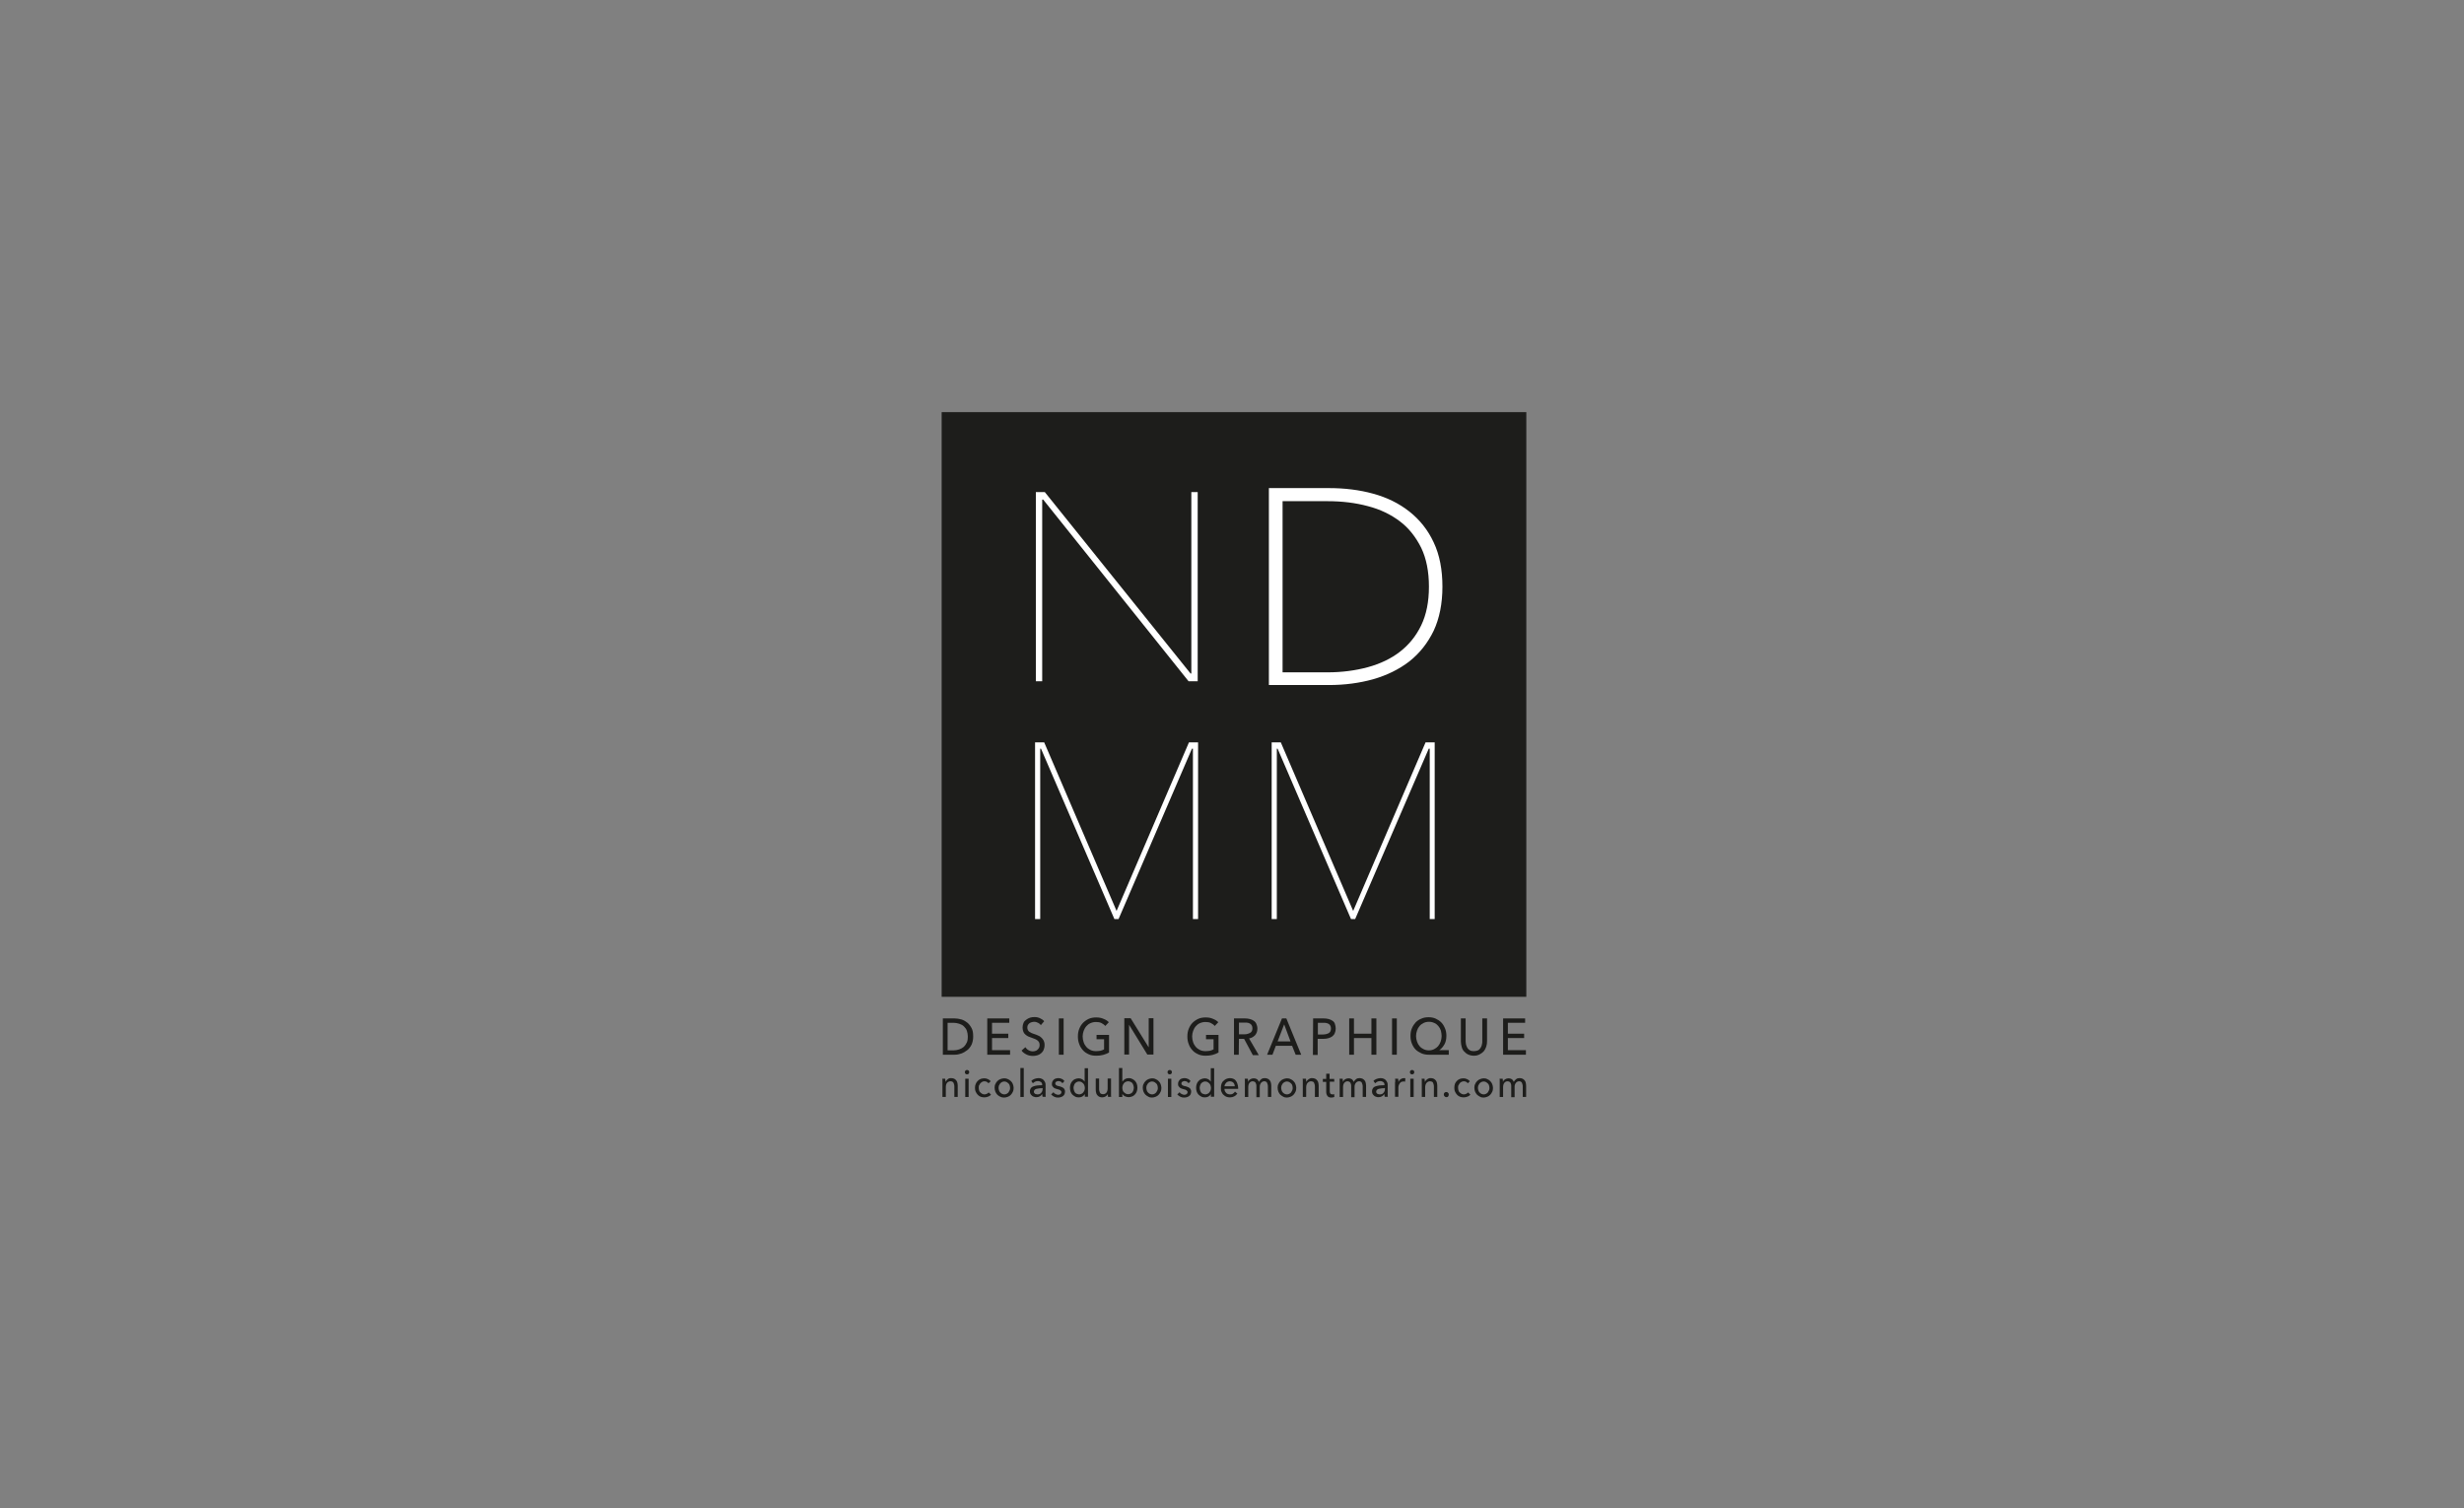 <?xml version="1.0" encoding="utf-8"?>
<!-- Generator: Adobe Illustrator 27.1.1, SVG Export Plug-In . SVG Version: 6.00 Build 0)  -->
<svg version="1.1" id="Calque_2_00000021837948158398700770000007908512840637327248_"
	 xmlns="http://www.w3.org/2000/svg" xmlns:xlink="http://www.w3.org/1999/xlink" x="0px" y="0px" viewBox="0 0 1242.4 760.5"
	 style="enable-background:new 0 0 1242.4 760.5;" xml:space="preserve">
<rect x="0" y="0" width="1242.4" height="760.5" fill="#808080" stroke="none"/>
<style type="text/css">
	.st0{fill:#1D1D1B;}
	.st1{fill:#FFFFFF;}
</style>
<g id="Calque_1-2">
	<g>
		<path class="st0" d="M475.4,513.5h6c1.1,0,2.2,0.2,3.3,0.5c1.1,0.3,2.1,0.9,3,1.6s1.6,1.7,2.2,2.8s0.8,2.5,0.8,4.2
			s-0.3,2.9-0.8,4.1c-0.6,1.2-1.3,2.1-2.2,2.8s-1.9,1.3-3,1.7s-2.2,0.6-3.3,0.6h-6V513.5L475.4,513.5z M477.8,529.6h3
			c1,0,2-0.2,2.9-0.5s1.7-0.8,2.3-1.3c0.6-0.6,1.1-1.3,1.5-2.2s0.5-1.8,0.5-2.9s-0.2-2.1-0.5-3s-0.9-1.6-1.5-2.2
			c-0.6-0.6-1.4-1-2.3-1.3c-0.9-0.3-1.9-0.5-2.9-0.5h-3V529.6L477.8,529.6z"/>
		<path class="st0" d="M500.2,529.5h9.1v2.3h-11.5v-18.3h11.1v2.2h-8.7v5.5h8.2v2.2h-8.2V529.5L500.2,529.5z"/>
		<path class="st0" d="M524.8,516.9c-0.3-0.5-0.8-0.9-1.4-1.2s-1.2-0.5-2-0.5c-0.4,0-0.8,0.1-1.2,0.2s-0.8,0.3-1.1,0.5
			s-0.6,0.6-0.8,0.9s-0.3,0.8-0.3,1.3s0.1,0.9,0.3,1.3s0.4,0.6,0.8,0.9c0.3,0.2,0.7,0.4,1.1,0.6c0.4,0.2,0.9,0.3,1.4,0.5
			c0.6,0.2,1.2,0.4,1.8,0.7c0.6,0.2,1.2,0.6,1.6,1s0.9,0.9,1.2,1.5s0.5,1.3,0.5,2.3s-0.2,1.8-0.5,2.5c-0.3,0.7-0.8,1.3-1.3,1.7
			c-0.6,0.5-1.2,0.8-1.9,1c-0.7,0.2-1.5,0.3-2.2,0.3c-1.1,0-2.2-0.2-3.2-0.7s-1.9-1.1-2.5-2l1.9-1.7c0.4,0.6,1,1.2,1.6,1.5
			c0.7,0.4,1.4,0.6,2.2,0.6c0.4,0,0.8-0.1,1.2-0.2s0.8-0.3,1.1-0.6c0.3-0.3,0.6-0.6,0.8-1c0.2-0.4,0.3-0.9,0.3-1.4s-0.1-1-0.3-1.4
			c-0.2-0.4-0.5-0.7-0.9-1s-0.8-0.5-1.3-0.7c-0.5-0.2-1-0.4-1.6-0.6c-0.6-0.2-1.1-0.4-1.6-0.6c-0.5-0.2-1-0.6-1.5-1s-0.8-0.9-1-1.4
			s-0.4-1.3-0.4-2.1c0-0.9,0.2-1.7,0.5-2.4c0.3-0.7,0.8-1.2,1.4-1.6s1.2-0.8,1.9-1c0.7-0.2,1.4-0.3,2.2-0.3c1,0,2,0.2,2.8,0.6
			c0.9,0.4,1.6,0.9,2.1,1.5L524.8,516.9L524.8,516.9z"/>
		<path class="st0" d="M536.3,531.8h-2.4v-18.3h2.4V531.8z"/>
		<path class="st0" d="M557.3,517.3c-0.5-0.6-1.2-1.1-2-1.5s-1.7-0.5-2.7-0.5s-1.9,0.2-2.8,0.6s-1.5,0.9-2.1,1.6s-1,1.5-1.3,2.3
			c-0.3,0.9-0.5,1.8-0.5,2.8s0.2,2,0.5,2.9s0.8,1.7,1.3,2.3c0.6,0.7,1.3,1.2,2.1,1.6c0.8,0.4,1.8,0.6,2.8,0.6c0.8,0,1.6-0.1,2.3-0.2
			c0.7-0.2,1.3-0.4,1.8-0.7V524h-3.8v-2.2h6.3v8.9c-0.9,0.5-1.9,0.9-3,1.2c-1.1,0.3-2.3,0.4-3.5,0.4c-1.4,0-2.6-0.2-3.7-0.7
			c-1.1-0.5-2.1-1.1-2.9-2s-1.5-1.9-1.9-3.1c-0.5-1.2-0.7-2.5-0.7-3.9s0.2-2.7,0.7-3.9c0.5-1.2,1.1-2.2,1.9-3s1.8-1.5,2.9-2
			s2.4-0.7,3.7-0.7c1.4,0,2.6,0.2,3.7,0.7c1.1,0.4,2,1,2.7,1.7L557.3,517.3L557.3,517.3z"/>
		<path class="st0" d="M579.2,528.1L579.2,528.1l0-14.7h2.4v18.3h-3.1l-9.2-15h0v15h-2.4v-18.3h3.2L579.2,528.1z"/>
		<path class="st0" d="M612.5,517.3c-0.5-0.6-1.2-1.1-2-1.5s-1.7-0.5-2.7-0.5s-1.9,0.2-2.8,0.6s-1.5,0.9-2.1,1.6s-1,1.5-1.3,2.3
			c-0.3,0.9-0.5,1.8-0.5,2.8s0.2,2,0.5,2.9s0.8,1.7,1.3,2.3c0.6,0.7,1.3,1.2,2.1,1.6c0.8,0.4,1.8,0.6,2.8,0.6c0.8,0,1.6-0.1,2.3-0.2
			c0.7-0.2,1.3-0.4,1.8-0.7V524h-3.8v-2.2h6.3v8.9c-0.9,0.5-1.9,0.9-3,1.2s-2.3,0.4-3.5,0.4c-1.4,0-2.6-0.2-3.7-0.7
			c-1.1-0.5-2.1-1.1-2.9-2s-1.5-1.9-1.9-3.1c-0.5-1.2-0.7-2.5-0.7-3.9s0.2-2.7,0.7-3.9c0.5-1.2,1.1-2.2,1.9-3s1.8-1.5,2.9-2
			s2.4-0.7,3.7-0.7c1.4,0,2.6,0.2,3.7,0.7c1.1,0.4,2,1,2.7,1.7L612.5,517.3L612.5,517.3z"/>
		<path class="st0" d="M624.6,531.8h-2.4v-18.3h5.6c0.8,0,1.6,0.1,2.4,0.3s1.4,0.5,2,0.9s1,0.9,1.3,1.6s0.5,1.4,0.5,2.4
			c0,1.3-0.4,2.4-1.2,3.3c-0.8,0.8-1.8,1.4-3,1.6l4.9,8.4h-3l-4.4-8.2h-2.6L624.6,531.8L624.6,531.8z M624.6,521.5h2.8
			c0.6,0,1.1,0,1.6-0.2c0.5-0.1,0.9-0.3,1.3-0.5s0.7-0.5,0.9-0.9s0.3-0.8,0.3-1.4s-0.1-1-0.3-1.4s-0.5-0.7-0.8-0.9
			c-0.3-0.2-0.8-0.4-1.2-0.5c-0.5-0.1-1-0.1-1.5-0.1h-3V521.5L624.6,521.5z"/>
		<path class="st0" d="M641.6,531.8h-2.7l7.5-18.3h2.2l7.5,18.3h-2.8l-1.8-4.5h-8.2L641.6,531.8z M644.2,525.1h6.5l-3.2-8.6
			L644.2,525.1z"/>
		<path class="st0" d="M662.1,513.5h5.3c0.9,0,1.8,0.1,2.5,0.3c0.8,0.2,1.4,0.5,2,0.9s1,0.9,1.2,1.6s0.4,1.4,0.4,2.3
			s-0.2,1.7-0.5,2.4s-0.8,1.2-1.3,1.6c-0.6,0.4-1.2,0.7-2,0.9c-0.8,0.2-1.6,0.3-2.5,0.3h-2.8v8.1H662L662.1,513.5L662.1,513.5z
			 M664.5,521.6h2.6c0.6,0,1.1-0.1,1.6-0.2s0.9-0.3,1.3-0.5s0.6-0.5,0.8-0.9s0.3-0.8,0.3-1.4s-0.1-1-0.3-1.4
			c-0.2-0.4-0.5-0.7-0.8-0.9s-0.8-0.4-1.3-0.5c-0.5-0.1-1-0.1-1.6-0.1h-2.6L664.5,521.6L664.5,521.6z"/>
		<path class="st0" d="M680.3,513.5h2.4v7.7h8.8v-7.7h2.5v18.3h-2.5v-8.4h-8.8v8.4h-2.4V513.5z"/>
		<path class="st0" d="M704.3,531.8h-2.4v-18.3h2.4V531.8z"/>
		<path class="st0" d="M730.6,531.8h-10.2c-1.3,0-2.5-0.2-3.7-0.7c-1.1-0.5-2.1-1.1-2.9-1.9s-1.4-1.8-1.9-3s-0.7-2.5-0.7-3.9
			s0.2-2.7,0.7-3.8c0.5-1.2,1.1-2.1,1.9-3c0.8-0.8,1.8-1.5,2.9-1.9c1.1-0.5,2.3-0.7,3.6-0.7s2.5,0.2,3.6,0.7s2,1.1,2.8,1.9
			s1.4,1.8,1.9,3c0.5,1.2,0.7,2.4,0.7,3.8c0,1.6-0.3,3.1-1,4.3c-0.7,1.2-1.5,2.2-2.6,2.9v0h4.8V531.8z M714,522.4
			c0,1,0.2,1.9,0.5,2.8s0.7,1.6,1.3,2.3s1.2,1.1,2,1.5c0.8,0.4,1.7,0.6,2.7,0.6s1.8-0.2,2.6-0.6s1.5-0.9,2-1.5s1-1.4,1.3-2.3
			s0.5-1.8,0.5-2.8s-0.2-1.9-0.4-2.8c-0.3-0.9-0.7-1.6-1.3-2.3c-0.6-0.7-1.2-1.2-2-1.5c-0.8-0.4-1.7-0.6-2.7-0.6s-1.9,0.2-2.7,0.6
			c-0.8,0.4-1.5,0.9-2,1.5c-0.6,0.7-1,1.4-1.3,2.3S714,521.4,714,522.4L714,522.4z"/>
		<path class="st0" d="M743.3,532.3c-1.2,0-2.1-0.2-3-0.6s-1.5-1-2.1-1.6s-1-1.5-1.2-2.3s-0.4-1.8-0.4-2.7v-11.6h2.4v11.4
			c0,0.6,0.1,1.2,0.2,1.8c0.2,0.6,0.4,1.2,0.7,1.7c0.3,0.5,0.8,0.9,1.3,1.2c0.5,0.3,1.2,0.4,2,0.4s1.5-0.2,2-0.4s1-0.7,1.3-1.2
			c0.3-0.5,0.6-1,0.7-1.7c0.2-0.6,0.2-1.2,0.2-1.8v-11.4h2.4V525c0,0.9-0.1,1.8-0.4,2.7c-0.3,0.9-0.7,1.7-1.2,2.3s-1.3,1.2-2.1,1.6
			S744.5,532.3,743.3,532.3L743.3,532.3z"/>
		<path class="st0" d="M760.3,529.5h9.1v2.3h-11.5v-18.3H769v2.2h-8.7v5.5h8.2v2.2h-8.2V529.5L760.3,529.5z"/>
	</g>
	<rect x="474.8" y="207.8" class="st0" width="294.8" height="294.8"/>
	<g>
		<path class="st0" d="M476.6,543.9c0,0.2,0,0.5,0.1,0.8c0,0.3,0,0.5,0,0.7h0.1c0.1-0.2,0.3-0.5,0.5-0.7c0.2-0.2,0.4-0.4,0.6-0.6
			s0.5-0.3,0.8-0.4c0.3-0.1,0.6-0.1,0.9-0.1c0.6,0,1,0.1,1.5,0.3s0.7,0.5,1,0.8c0.3,0.3,0.5,0.7,0.6,1.2s0.2,0.9,0.2,1.5v5.7h-1.7
			V548c0-0.4,0-0.7-0.1-1.1c-0.1-0.3-0.2-0.6-0.3-0.9s-0.4-0.5-0.6-0.6c-0.3-0.2-0.6-0.2-1-0.2c-0.7,0-1.2,0.3-1.7,0.8
			c-0.4,0.5-0.6,1.3-0.6,2.2v4.9h-1.7v-7.2c0-0.2,0-0.6,0-1c0-0.4,0-0.7-0.1-1L476.6,543.9L476.6,543.9z"/>
		<path class="st0" d="M488.7,540.6c0,0.3-0.1,0.6-0.3,0.8s-0.5,0.3-0.8,0.3s-0.6-0.1-0.8-0.3c-0.2-0.2-0.3-0.5-0.3-0.8
			s0.1-0.6,0.3-0.8c0.2-0.2,0.5-0.3,0.8-0.3s0.6,0.1,0.8,0.3S488.7,540.3,488.7,540.6z M488.4,553.1h-1.7v-9.2h1.7V553.1z"/>
		<path class="st0" d="M498.4,546.2c-0.2-0.3-0.5-0.5-0.8-0.7s-0.8-0.3-1.2-0.3c-0.5,0-0.9,0.1-1.2,0.3s-0.6,0.4-0.9,0.7
			c-0.2,0.3-0.4,0.7-0.6,1s-0.2,0.8-0.2,1.3s0.1,0.9,0.2,1.3s0.3,0.8,0.6,1s0.5,0.5,0.9,0.7s0.8,0.3,1.2,0.3s0.8-0.1,1.2-0.3
			s0.7-0.4,0.9-0.7l1.2,1.1c-0.4,0.5-0.8,0.8-1.4,1c-0.5,0.2-1.2,0.4-1.9,0.4s-1.3-0.1-1.9-0.3c-0.6-0.2-1.1-0.6-1.5-1
			s-0.7-0.9-1-1.5s-0.4-1.3-0.4-2s0.1-1.4,0.4-2c0.2-0.6,0.6-1.1,1-1.5c0.4-0.4,0.9-0.8,1.5-1c0.6-0.2,1.2-0.3,1.8-0.3
			c0.6,0,1.2,0.1,1.8,0.4s1.1,0.6,1.4,1.1L498.4,546.2L498.4,546.2z"/>
		<path class="st0" d="M511.1,548.5c0,0.7-0.1,1.4-0.4,2s-0.6,1.1-1,1.5c-0.4,0.4-0.9,0.8-1.5,1s-1.2,0.4-1.9,0.4s-1.3-0.1-1.9-0.4
			s-1.1-0.6-1.5-1c-0.4-0.4-0.7-0.9-1-1.5c-0.2-0.6-0.4-1.2-0.4-2s0.1-1.4,0.4-1.9c0.2-0.6,0.6-1.1,1-1.5c0.4-0.4,0.9-0.8,1.5-1
			c0.6-0.2,1.2-0.4,1.9-0.4s1.3,0.1,1.9,0.4s1.1,0.6,1.5,1c0.4,0.4,0.8,0.9,1,1.5S511.1,547.8,511.1,548.5z M509.3,548.5
			c0-0.4-0.1-0.9-0.2-1.2c-0.1-0.4-0.3-0.8-0.6-1s-0.5-0.5-0.9-0.7c-0.4-0.2-0.8-0.3-1.2-0.3s-0.9,0.1-1.2,0.3s-0.7,0.4-0.9,0.7
			s-0.4,0.7-0.6,1c-0.1,0.4-0.2,0.8-0.2,1.2s0.1,0.9,0.2,1.2c0.1,0.4,0.3,0.8,0.6,1.1s0.5,0.5,0.9,0.7c0.4,0.2,0.8,0.3,1.2,0.3
			s0.9-0.1,1.2-0.3s0.7-0.4,0.9-0.7s0.4-0.7,0.6-1.1S509.3,548.9,509.3,548.5z"/>
		<path class="st0" d="M516.2,553.1h-1.7v-14.6h1.7V553.1z"/>
		<path class="st0" d="M525.5,547.1c0-0.7-0.2-1.2-0.6-1.5s-0.9-0.5-1.6-0.5c-0.5,0-1,0.1-1.4,0.3s-0.8,0.5-1.1,0.8L520,545
			c0.4-0.4,1-0.8,1.6-1c0.6-0.2,1.3-0.4,2-0.4c0.6,0,1.2,0.1,1.6,0.3c0.5,0.2,0.8,0.4,1.1,0.8c0.3,0.3,0.5,0.7,0.7,1.1
			s0.2,0.9,0.2,1.4v4c0,0.3,0,0.6,0,1c0,0.3,0,0.6,0.1,0.8h-1.6c-0.1-0.4-0.2-0.9-0.2-1.3h-0.1c-0.3,0.5-0.7,0.9-1.2,1.1
			c-0.5,0.3-1.1,0.4-1.7,0.4c-0.3,0-0.7,0-1.1-0.2c-0.4-0.1-0.7-0.2-1-0.5s-0.6-0.5-0.8-0.9s-0.3-0.8-0.3-1.3c0-0.7,0.2-1.2,0.5-1.7
			c0.3-0.4,0.8-0.7,1.4-0.9s1.2-0.3,1.9-0.4c0.7-0.1,1.5-0.1,2.2-0.1L525.5,547.1L525.5,547.1z M525.1,548.7c-0.4,0-0.9,0-1.3,0.1
			s-0.9,0.1-1.2,0.2c-0.4,0.1-0.7,0.3-0.9,0.5c-0.2,0.2-0.4,0.5-0.4,0.9c0,0.3,0,0.5,0.2,0.7s0.2,0.3,0.4,0.4
			c0.2,0.1,0.4,0.2,0.6,0.2c0.2,0,0.4,0.1,0.6,0.1c0.8,0,1.4-0.2,1.9-0.8s0.7-1.2,0.7-1.9v-0.5L525.1,548.7L525.1,548.7z"/>
		<path class="st0" d="M535.7,546.2c-0.2-0.3-0.5-0.6-0.8-0.8c-0.4-0.2-0.8-0.3-1.2-0.3c-0.2,0-0.4,0-0.6,0.1s-0.4,0.1-0.5,0.2
			c-0.2,0.1-0.3,0.2-0.4,0.4s-0.1,0.3-0.1,0.5c0,0.4,0.2,0.7,0.5,0.9s0.8,0.4,1.5,0.5c0.4,0.1,0.8,0.2,1.2,0.4
			c0.3,0.1,0.7,0.3,0.9,0.5c0.3,0.2,0.5,0.5,0.6,0.8c0.2,0.3,0.2,0.7,0.2,1c0,0.5-0.1,1-0.3,1.4s-0.5,0.7-0.8,0.9s-0.7,0.4-1.1,0.5
			c-0.4,0.1-0.8,0.2-1.3,0.2c-0.7,0-1.3-0.1-1.9-0.4c-0.6-0.3-1.2-0.7-1.6-1.2l1.2-1.1c0.2,0.4,0.5,0.7,1,0.9
			c0.4,0.2,0.9,0.4,1.3,0.4c0.2,0,0.4,0,0.6-0.1c0.2,0,0.4-0.1,0.5-0.2c0.2-0.1,0.3-0.2,0.4-0.4c0.1-0.2,0.2-0.4,0.2-0.6
			c0-0.4-0.2-0.7-0.6-1s-1-0.4-1.7-0.6c-0.3-0.1-0.6-0.2-0.9-0.3s-0.6-0.3-0.8-0.5s-0.4-0.4-0.6-0.7c-0.2-0.3-0.2-0.7-0.2-1.1
			c0-0.5,0.1-0.9,0.3-1.3c0.2-0.3,0.4-0.6,0.7-0.9s0.7-0.4,1-0.5s0.8-0.2,1.2-0.2c0.6,0,1.2,0.1,1.8,0.4s1,0.6,1.3,1.1L535.7,546.2
			L535.7,546.2z"/>
		<path class="st0" d="M547,551.6c-0.3,0.6-0.8,1-1.3,1.3c-0.6,0.3-1.2,0.4-1.8,0.4c-0.7,0-1.3-0.1-1.8-0.4s-1-0.6-1.4-1
			s-0.7-1-0.9-1.5c-0.2-0.6-0.3-1.2-0.3-1.9s0.1-1.3,0.3-1.9s0.5-1.1,0.9-1.5s0.8-0.8,1.4-1c0.5-0.2,1.1-0.4,1.8-0.4
			c0.7,0,1.3,0.2,1.8,0.5s0.9,0.7,1.2,1.2h0v-6.8h1.7V553H547L547,551.6L547,551.6L547,551.6z M541.3,548.5c0,0.4,0.1,0.8,0.2,1.2
			c0.1,0.4,0.3,0.8,0.5,1.1s0.5,0.6,0.9,0.7s0.8,0.3,1.2,0.3c0.4,0,0.8-0.1,1.2-0.3s0.7-0.4,0.9-0.7s0.5-0.7,0.6-1
			c0.1-0.4,0.2-0.8,0.2-1.2s-0.1-0.9-0.2-1.2c-0.1-0.4-0.3-0.8-0.6-1.1s-0.6-0.5-0.9-0.7s-0.8-0.3-1.2-0.3c-0.5,0-0.9,0.1-1.2,0.3
			c-0.3,0.2-0.7,0.4-0.9,0.7s-0.4,0.7-0.5,1.1S541.3,548,541.3,548.5z"/>
		<path class="st0" d="M558.7,553.1c0-0.2,0-0.5-0.1-0.8c0-0.3,0-0.5,0-0.7h0c-0.2,0.5-0.6,0.9-1.1,1.2c-0.5,0.3-1.1,0.5-1.7,0.5
			c-0.6,0-1-0.1-1.5-0.3c-0.4-0.2-0.8-0.5-1-0.8c-0.3-0.3-0.5-0.7-0.6-1.2s-0.2-0.9-0.2-1.5v-5.7h1.7v5.1c0,0.4,0,0.7,0.1,1.1
			c0.1,0.3,0.2,0.6,0.3,0.9c0.2,0.3,0.3,0.5,0.6,0.6s0.6,0.2,1,0.2c0.7,0,1.3-0.3,1.7-0.8s0.6-1.3,0.6-2.2v-4.9h1.7v7.2
			c0,0.2,0,0.6,0,1c0,0.4,0,0.7,0.1,1L558.7,553.1L558.7,553.1z"/>
		<path class="st0" d="M565.9,551.6v1.5h-1.7v-14.6h1.7v6.8h0.1c0.3-0.5,0.7-0.8,1.2-1.2c0.5-0.3,1.2-0.5,1.9-0.5
			c0.7,0,1.2,0.1,1.8,0.4s1,0.6,1.4,1s0.7,1,0.9,1.5c0.2,0.6,0.3,1.2,0.3,1.9s-0.1,1.3-0.3,1.9c-0.2,0.6-0.5,1.1-0.9,1.5
			s-0.8,0.8-1.4,1c-0.5,0.2-1.1,0.4-1.8,0.4c-0.6,0-1.2-0.2-1.8-0.4C566.8,552.6,566.3,552.2,565.9,551.6L565.9,551.6L565.9,551.6z
			 M571.7,548.5c0-0.4-0.1-0.8-0.2-1.2c-0.1-0.4-0.3-0.8-0.5-1.1s-0.5-0.5-0.9-0.7s-0.8-0.3-1.3-0.3c-0.4,0-0.8,0.1-1.2,0.3
			s-0.7,0.4-0.9,0.7s-0.5,0.7-0.6,1.1c-0.1,0.4-0.2,0.8-0.2,1.2s0.1,0.9,0.2,1.2c0.1,0.4,0.3,0.8,0.6,1c0.3,0.3,0.6,0.5,0.9,0.7
			s0.8,0.3,1.2,0.3c0.5,0,0.9-0.1,1.3-0.3s0.7-0.4,0.9-0.7s0.4-0.7,0.5-1.1S571.7,548.9,571.7,548.5z"/>
		<path class="st0" d="M585.6,548.5c0,0.7-0.1,1.4-0.4,2s-0.6,1.1-1,1.5s-0.9,0.8-1.5,1s-1.2,0.4-1.8,0.4s-1.3-0.1-1.8-0.4
			s-1.1-0.6-1.5-1c-0.4-0.4-0.7-0.9-1-1.5c-0.2-0.6-0.4-1.2-0.4-2s0.1-1.4,0.4-1.9c0.2-0.6,0.6-1.1,1-1.5c0.4-0.4,0.9-0.8,1.5-1
			c0.6-0.2,1.2-0.4,1.8-0.4s1.3,0.1,1.8,0.4c0.6,0.2,1.1,0.6,1.5,1c0.4,0.4,0.8,0.9,1,1.5S585.6,547.8,585.6,548.5z M583.8,548.5
			c0-0.4-0.1-0.9-0.2-1.2c-0.1-0.4-0.3-0.8-0.6-1s-0.5-0.5-0.9-0.7s-0.8-0.3-1.2-0.3s-0.9,0.1-1.2,0.3s-0.7,0.4-0.9,0.7
			s-0.4,0.7-0.6,1c-0.1,0.4-0.2,0.8-0.2,1.2s0.1,0.9,0.2,1.2c0.1,0.4,0.3,0.8,0.6,1.1s0.5,0.5,0.9,0.7s0.8,0.3,1.2,0.3
			s0.9-0.1,1.2-0.3s0.7-0.4,0.9-0.7s0.4-0.7,0.6-1.1S583.8,548.9,583.8,548.5z"/>
		<path class="st0" d="M590.9,540.6c0,0.3-0.1,0.6-0.3,0.8s-0.5,0.3-0.8,0.3s-0.6-0.1-0.8-0.3c-0.2-0.2-0.3-0.5-0.3-0.8
			s0.1-0.6,0.3-0.8c0.2-0.2,0.5-0.3,0.8-0.3s0.6,0.1,0.8,0.3S590.9,540.3,590.9,540.6z M590.6,553.1h-1.7v-9.2h1.7V553.1z"/>
		<path class="st0" d="M599.3,546.2c-0.2-0.3-0.5-0.6-0.8-0.8c-0.4-0.2-0.8-0.3-1.2-0.3c-0.2,0-0.4,0-0.6,0.1s-0.4,0.1-0.5,0.2
			c-0.2,0.1-0.3,0.2-0.4,0.4s-0.1,0.3-0.1,0.5c0,0.4,0.2,0.7,0.5,0.9s0.8,0.4,1.5,0.5c0.4,0.1,0.8,0.2,1.2,0.4
			c0.3,0.1,0.7,0.3,0.9,0.5c0.3,0.2,0.5,0.5,0.6,0.8c0.2,0.3,0.2,0.7,0.2,1c0,0.5-0.1,1-0.3,1.4s-0.5,0.7-0.8,0.9s-0.7,0.4-1.1,0.5
			c-0.4,0.1-0.8,0.2-1.3,0.2c-0.7,0-1.3-0.1-1.9-0.4c-0.6-0.3-1.2-0.7-1.6-1.2l1.2-1.1c0.2,0.4,0.5,0.7,1,0.9
			c0.4,0.2,0.9,0.4,1.3,0.4c0.2,0,0.4,0,0.6-0.1c0.2,0,0.4-0.1,0.5-0.2c0.2-0.1,0.3-0.2,0.4-0.4c0.1-0.2,0.2-0.4,0.2-0.6
			c0-0.4-0.2-0.7-0.6-1s-1-0.4-1.7-0.6c-0.3-0.1-0.6-0.2-0.9-0.3s-0.6-0.3-0.8-0.5s-0.4-0.4-0.6-0.7c-0.2-0.3-0.2-0.7-0.2-1.1
			c0-0.5,0.1-0.9,0.3-1.3c0.2-0.3,0.4-0.6,0.7-0.9s0.7-0.4,1-0.5s0.8-0.2,1.2-0.2c0.6,0,1.2,0.1,1.8,0.4s1,0.6,1.3,1.1L599.3,546.2
			L599.3,546.2z"/>
		<path class="st0" d="M610.6,551.6c-0.3,0.6-0.8,1-1.3,1.3c-0.6,0.3-1.2,0.4-1.8,0.4c-0.7,0-1.3-0.1-1.8-0.4s-1-0.6-1.4-1
			s-0.7-1-0.9-1.5c-0.2-0.6-0.3-1.2-0.3-1.9s0.1-1.3,0.3-1.9s0.5-1.1,0.9-1.5s0.8-0.8,1.4-1c0.5-0.2,1.1-0.4,1.8-0.4
			c0.7,0,1.3,0.2,1.8,0.5s0.9,0.7,1.2,1.2h0v-6.8h1.7V553h-1.7L610.6,551.6L610.6,551.6L610.6,551.6z M604.9,548.5
			c0,0.4,0.1,0.8,0.2,1.2c0.1,0.4,0.3,0.8,0.5,1.1s0.5,0.6,0.9,0.7s0.8,0.3,1.2,0.3c0.4,0,0.8-0.1,1.2-0.3s0.7-0.4,0.9-0.7
			s0.5-0.7,0.6-1c0.1-0.4,0.2-0.8,0.2-1.2s-0.1-0.9-0.2-1.2c-0.1-0.4-0.3-0.8-0.6-1.1s-0.6-0.5-0.9-0.7s-0.8-0.3-1.2-0.3
			c-0.5,0-0.9,0.1-1.2,0.3c-0.3,0.2-0.7,0.4-0.9,0.7s-0.4,0.7-0.5,1.1S604.9,548,604.9,548.5z"/>
		<path class="st0" d="M624.3,548.4v0.3c0,0.1,0,0.2,0,0.3h-6.9c0,0.4,0.1,0.8,0.2,1.1s0.4,0.6,0.6,0.9s0.5,0.4,0.9,0.6
			c0.3,0.1,0.7,0.2,1.1,0.2c0.6,0,1.1-0.1,1.5-0.4s0.8-0.6,1-1l1.2,1c-0.5,0.7-1,1.1-1.6,1.4s-1.3,0.5-2.1,0.5
			c-0.7,0-1.3-0.1-1.8-0.3c-0.6-0.2-1-0.6-1.5-1s-0.7-0.9-1-1.5s-0.3-1.2-0.3-2s0.1-1.4,0.3-2c0.2-0.6,0.5-1.1,1-1.5
			c0.4-0.4,0.9-0.8,1.4-1s1.2-0.4,1.8-0.4s1.2,0.1,1.7,0.3c0.5,0.2,1,0.5,1.3,1c0.4,0.4,0.6,0.9,0.8,1.5S624.3,547.7,624.3,548.4
			L624.3,548.4z M622.6,547.7c0-0.4-0.1-0.7-0.2-1s-0.3-0.6-0.5-0.8s-0.5-0.4-0.8-0.5c-0.3-0.1-0.7-0.2-1-0.2c-0.4,0-0.7,0.1-1,0.2
			c-0.3,0.1-0.6,0.3-0.8,0.5c-0.2,0.2-0.4,0.5-0.6,0.8s-0.2,0.7-0.3,1H622.6L622.6,547.7z"/>
		<path class="st0" d="M630.4,544.2c0.5-0.3,1.1-0.5,1.7-0.5c0.6,0,1.1,0.1,1.6,0.4c0.5,0.3,0.8,0.8,1.1,1.4c0.3-0.6,0.7-1,1.2-1.4
			s1.1-0.5,1.7-0.5c0.6,0,1,0.1,1.5,0.3s0.7,0.5,1,0.8c0.3,0.3,0.5,0.7,0.6,1.2s0.2,0.9,0.2,1.5v5.7h-1.7V548c0-0.4,0-0.7-0.1-1.1
			c-0.1-0.3-0.2-0.6-0.3-0.9s-0.3-0.5-0.6-0.6c-0.2-0.2-0.6-0.2-0.9-0.2s-0.7,0.1-1,0.3s-0.5,0.4-0.7,0.7s-0.3,0.6-0.4,0.9
			s-0.1,0.7-0.1,1.1v5h-1.7v-5.5c0-0.4,0-0.7-0.1-1s-0.2-0.5-0.3-0.8c-0.2-0.2-0.3-0.4-0.6-0.5s-0.5-0.2-0.9-0.2
			c-0.6,0-1.2,0.3-1.6,0.8c-0.4,0.5-0.6,1.3-0.6,2.2v4.9h-1.7v-7.2c0-0.2,0-0.6,0-1c0-0.4,0-0.7-0.1-1h1.6c0,0.2,0,0.5,0.1,0.8
			c0,0.3,0,0.5,0,0.7h0.1C629.5,544.9,629.9,544.5,630.4,544.2L630.4,544.2z"/>
		<path class="st0" d="M653.6,548.5c0,0.7-0.1,1.4-0.4,2s-0.6,1.1-1,1.5s-0.9,0.8-1.5,1s-1.2,0.4-1.8,0.4s-1.3-0.1-1.8-0.4
			s-1.1-0.6-1.5-1c-0.4-0.4-0.7-0.9-1-1.5c-0.2-0.6-0.4-1.2-0.4-2s0.1-1.4,0.4-1.9c0.2-0.6,0.6-1.1,1-1.5c0.4-0.4,0.9-0.8,1.5-1
			c0.6-0.2,1.2-0.4,1.8-0.4s1.3,0.1,1.8,0.4c0.6,0.2,1.1,0.6,1.5,1c0.4,0.4,0.8,0.9,1,1.5S653.6,547.8,653.6,548.5z M651.8,548.5
			c0-0.4-0.1-0.9-0.2-1.2c-0.1-0.4-0.3-0.8-0.6-1s-0.5-0.5-0.9-0.7s-0.8-0.3-1.2-0.3s-0.9,0.1-1.2,0.3s-0.7,0.4-0.9,0.7
			s-0.4,0.7-0.6,1c-0.1,0.4-0.2,0.8-0.2,1.2s0.1,0.9,0.2,1.2c0.1,0.4,0.3,0.8,0.6,1.1s0.5,0.5,0.9,0.7s0.8,0.3,1.2,0.3
			s0.9-0.1,1.2-0.3s0.7-0.4,0.9-0.7s0.4-0.7,0.6-1.1S651.8,548.9,651.8,548.5z"/>
		<path class="st0" d="M658.5,543.9c0,0.2,0,0.5,0.1,0.8c0,0.3,0,0.5,0,0.7h0.1c0.1-0.2,0.3-0.5,0.5-0.7c0.2-0.2,0.4-0.4,0.7-0.6
			s0.5-0.3,0.8-0.4c0.3-0.1,0.6-0.1,0.9-0.1c0.6,0,1,0.1,1.5,0.3s0.7,0.5,1,0.8c0.3,0.3,0.5,0.7,0.6,1.2s0.2,0.9,0.2,1.5v5.7H663
			V548c0-0.4,0-0.7-0.1-1.1c-0.1-0.3-0.2-0.6-0.3-0.9s-0.3-0.5-0.6-0.6s-0.6-0.2-1-0.2c-0.7,0-1.2,0.3-1.7,0.8
			c-0.4,0.5-0.7,1.3-0.7,2.2v4.9h-1.7v-7.2c0-0.2,0-0.6,0-1c0-0.4,0-0.7-0.1-1L658.5,543.9L658.5,543.9z"/>
		<path class="st0" d="M672.8,545.4h-2.3v4.8c0,0.5,0.1,1,0.3,1.2s0.5,0.4,0.9,0.4c0.2,0,0.3,0,0.5,0c0.2,0,0.3-0.1,0.5-0.2l0.1,1.5
			c-0.2,0.1-0.4,0.1-0.7,0.2c-0.2,0-0.5,0.1-0.8,0.1c-0.8,0-1.5-0.2-1.9-0.7s-0.7-1.2-0.7-2.2v-5h-1.7v-1.5h1.7v-2.6h1.7v2.6h2.3
			L672.8,545.4L672.8,545.4z"/>
		<path class="st0" d="M678.2,544.2c0.5-0.3,1.1-0.5,1.7-0.5c0.6,0,1.1,0.1,1.6,0.4c0.5,0.3,0.8,0.8,1.1,1.4c0.3-0.6,0.7-1,1.2-1.4
			s1.1-0.5,1.7-0.5c0.6,0,1,0.1,1.5,0.3s0.7,0.5,1,0.8c0.3,0.3,0.5,0.7,0.6,1.2s0.2,0.9,0.2,1.5v5.7h-1.7V548c0-0.4,0-0.7-0.1-1.1
			c-0.1-0.3-0.2-0.6-0.3-0.9s-0.3-0.5-0.6-0.6c-0.2-0.2-0.6-0.2-0.9-0.2s-0.7,0.1-1,0.3s-0.5,0.4-0.7,0.7s-0.3,0.6-0.4,0.9
			s-0.1,0.7-0.1,1.1v5h-1.7v-5.5c0-0.4,0-0.7-0.1-1s-0.2-0.5-0.3-0.8c-0.2-0.2-0.3-0.4-0.6-0.5s-0.5-0.2-0.9-0.2
			c-0.6,0-1.2,0.3-1.6,0.8c-0.4,0.5-0.6,1.3-0.6,2.2v4.9h-1.7v-7.2c0-0.2,0-0.6,0-1c0-0.4,0-0.7-0.1-1h1.6c0,0.2,0,0.5,0.1,0.8
			c0,0.3,0,0.5,0,0.7h0.1C677.4,544.9,677.7,544.5,678.2,544.2L678.2,544.2z"/>
		<path class="st0" d="M698.1,547.1c0-0.7-0.2-1.2-0.6-1.5s-0.9-0.5-1.6-0.5c-0.5,0-1,0.1-1.4,0.3s-0.8,0.5-1.1,0.8l-0.9-1.2
			c0.4-0.4,1-0.8,1.6-1c0.6-0.2,1.3-0.4,2-0.4c0.6,0,1.2,0.1,1.6,0.3c0.5,0.2,0.8,0.4,1.1,0.8c0.3,0.3,0.5,0.7,0.7,1.1
			s0.2,0.9,0.2,1.4v4c0,0.3,0,0.6,0,1c0,0.3,0,0.6,0.1,0.8h-1.6c-0.1-0.4-0.2-0.9-0.2-1.3h-0.1c-0.3,0.5-0.7,0.9-1.2,1.1
			c-0.5,0.3-1.1,0.4-1.7,0.4c-0.3,0-0.7,0-1.1-0.2c-0.4-0.1-0.7-0.2-1-0.5s-0.6-0.5-0.8-0.9s-0.3-0.8-0.3-1.3c0-0.7,0.2-1.2,0.5-1.7
			c0.3-0.4,0.8-0.7,1.4-0.9s1.2-0.3,1.9-0.4c0.7-0.1,1.5-0.1,2.2-0.1L698.1,547.1L698.1,547.1z M697.7,548.7c-0.4,0-0.9,0-1.3,0.1
			s-0.9,0.1-1.2,0.2c-0.4,0.1-0.7,0.3-0.9,0.5c-0.2,0.2-0.4,0.5-0.4,0.9c0,0.3,0,0.5,0.2,0.7s0.2,0.3,0.4,0.4
			c0.2,0.1,0.4,0.2,0.6,0.2c0.2,0,0.4,0.1,0.6,0.1c0.8,0,1.4-0.2,1.9-0.8s0.7-1.2,0.7-1.9v-0.5L697.7,548.7L697.7,548.7z"/>
		<path class="st0" d="M703.5,544.9c0-0.4,0-0.7-0.1-1h1.6c0,0.2,0,0.5,0.1,0.8c0,0.3,0,0.5,0,0.7h0.1c0.2-0.5,0.6-1,1.1-1.3
			c0.5-0.3,1-0.5,1.6-0.5c0.3,0,0.5,0,0.7,0.1l-0.1,1.7c-0.2-0.1-0.5-0.1-0.8-0.1c-0.4,0-0.8,0.1-1.1,0.2c-0.3,0.2-0.6,0.4-0.8,0.7
			s-0.3,0.6-0.5,0.9c-0.1,0.4-0.2,0.7-0.2,1.1v4.8h-1.7v-7.2C703.5,545.6,703.5,545.3,703.5,544.9L703.5,544.9z"/>
		<path class="st0" d="M713.1,540.6c0,0.3-0.1,0.6-0.3,0.8s-0.5,0.3-0.8,0.3s-0.6-0.1-0.8-0.3c-0.2-0.2-0.3-0.5-0.3-0.8
			s0.1-0.6,0.3-0.8c0.2-0.2,0.5-0.3,0.8-0.3s0.6,0.1,0.8,0.3S713.1,540.3,713.1,540.6z M712.8,553.1h-1.7v-9.2h1.7V553.1z"/>
		<path class="st0" d="M718.3,543.9c0,0.2,0,0.5,0.1,0.8c0,0.3,0,0.5,0,0.7h0.1c0.1-0.2,0.3-0.5,0.5-0.7c0.2-0.2,0.4-0.4,0.7-0.6
			s0.5-0.3,0.8-0.4c0.3-0.1,0.6-0.1,0.9-0.1c0.6,0,1,0.1,1.5,0.3s0.7,0.5,1,0.8c0.3,0.3,0.5,0.7,0.6,1.2s0.2,0.9,0.2,1.5v5.7h-1.7
			V548c0-0.4,0-0.7-0.1-1.1c-0.1-0.3-0.2-0.6-0.3-0.9s-0.3-0.5-0.6-0.6s-0.6-0.2-1-0.2c-0.7,0-1.2,0.3-1.7,0.8
			c-0.4,0.5-0.7,1.3-0.7,2.2v4.9h-1.7v-7.2c0-0.2,0-0.6,0-1c0-0.4,0-0.7-0.1-1L718.3,543.9L718.3,543.9z"/>
		<path class="st0" d="M730.5,551.9c0,0.3-0.1,0.6-0.3,0.9s-0.5,0.4-0.9,0.4s-0.6-0.1-0.9-0.4s-0.4-0.5-0.4-0.9s0.1-0.7,0.3-0.9
			s0.5-0.4,0.9-0.4s0.7,0.1,0.9,0.4C730.4,551.2,730.5,551.5,730.5,551.9z"/>
		<path class="st0" d="M740.1,546.2c-0.2-0.3-0.5-0.5-0.8-0.7s-0.8-0.3-1.2-0.3c-0.5,0-0.8,0.1-1.2,0.3s-0.7,0.4-0.9,0.7
			c-0.2,0.3-0.4,0.7-0.6,1s-0.2,0.8-0.2,1.3s0.1,0.9,0.2,1.3s0.3,0.8,0.6,1s0.5,0.5,0.9,0.7s0.8,0.3,1.2,0.3s0.8-0.1,1.2-0.3
			s0.7-0.4,0.9-0.7l1.2,1.1c-0.4,0.5-0.8,0.8-1.4,1s-1.2,0.4-1.9,0.4s-1.3-0.1-1.9-0.3s-1.1-0.6-1.5-1s-0.7-0.9-1-1.5
			s-0.4-1.3-0.4-2s0.1-1.4,0.3-2c0.2-0.6,0.6-1.1,1-1.5c0.4-0.4,0.9-0.8,1.5-1c0.6-0.2,1.2-0.3,1.8-0.3c0.6,0,1.2,0.1,1.8,0.4
			c0.6,0.3,1.1,0.6,1.4,1.1L740.1,546.2L740.1,546.2z"/>
		<path class="st0" d="M752.8,548.5c0,0.7-0.1,1.4-0.4,2s-0.6,1.1-1,1.5s-0.9,0.8-1.5,1s-1.2,0.4-1.8,0.4s-1.3-0.1-1.8-0.4
			s-1.1-0.6-1.5-1c-0.4-0.4-0.7-0.9-1-1.5c-0.2-0.6-0.4-1.2-0.4-2s0.1-1.4,0.4-1.9c0.2-0.6,0.6-1.1,1-1.5c0.4-0.4,0.9-0.8,1.5-1
			c0.6-0.2,1.2-0.4,1.8-0.4s1.3,0.1,1.8,0.4c0.6,0.2,1.1,0.6,1.5,1c0.4,0.4,0.8,0.9,1,1.5S752.8,547.8,752.8,548.5z M751,548.5
			c0-0.4-0.1-0.9-0.2-1.2c-0.1-0.4-0.3-0.8-0.6-1s-0.5-0.5-0.9-0.7s-0.8-0.3-1.2-0.3s-0.9,0.1-1.2,0.3s-0.7,0.4-0.9,0.7
			s-0.4,0.7-0.6,1c-0.1,0.4-0.2,0.8-0.2,1.2s0.1,0.9,0.2,1.2c0.1,0.4,0.3,0.8,0.6,1.1s0.5,0.5,0.9,0.7s0.8,0.3,1.2,0.3
			s0.9-0.1,1.2-0.3s0.7-0.4,0.9-0.7s0.4-0.7,0.6-1.1S751,548.9,751,548.5z"/>
		<path class="st0" d="M758.9,544.2c0.5-0.3,1.1-0.5,1.7-0.5c0.6,0,1.1,0.1,1.6,0.4c0.5,0.3,0.8,0.8,1.1,1.4c0.3-0.6,0.7-1,1.2-1.4
			s1.1-0.5,1.7-0.5c0.6,0,1,0.1,1.5,0.3s0.7,0.5,1,0.8c0.3,0.3,0.5,0.7,0.6,1.2s0.2,0.9,0.2,1.5v5.7h-1.7V548c0-0.4,0-0.7-0.1-1.1
			c-0.1-0.3-0.2-0.6-0.3-0.9s-0.3-0.5-0.6-0.6c-0.2-0.2-0.6-0.2-0.9-0.2s-0.7,0.1-1,0.3s-0.5,0.4-0.7,0.7s-0.3,0.6-0.4,0.9
			s-0.1,0.7-0.1,1.1v5h-1.7v-5.5c0-0.4,0-0.7-0.1-1s-0.2-0.5-0.3-0.8c-0.2-0.2-0.3-0.4-0.6-0.5s-0.5-0.2-0.9-0.2
			c-0.6,0-1.2,0.3-1.6,0.8c-0.4,0.5-0.6,1.3-0.6,2.2v4.9h-1.7v-7.2c0-0.2,0-0.6,0-1c0-0.4,0-0.7-0.1-1h1.6c0,0.2,0,0.5,0.1,0.8
			c0,0.3,0,0.5,0,0.7h0.1C758,544.9,758.4,544.5,758.9,544.2L758.9,544.2z"/>
	</g>
	<polygon class="st1" points="600.7,339.6 600.3,339.6 526.8,248.1 522.3,248.1 522.3,343.5 525.5,343.5 525.5,251.9 526,251.9 
		599.3,343.5 603.9,343.5 603.9,248.1 600.7,248.1 	"/>
	<path class="st1" d="M722.9,273.5c-2.9-6.3-7.1-11.5-12.3-15.6c-5.2-4.1-11.3-7.1-18.3-9c-6.9-1.9-14.4-2.8-22.2-2.8h-30.3v99.3
		h30.3c7.9,0,15.4-1,22.2-2.9c7-2,13.1-5,18.3-9c5.2-4.1,9.3-9.3,12.3-15.5c2.9-6.2,4.4-13.7,4.4-22.2S725.9,279.8,722.9,273.5
		L722.9,273.5z M646.7,252.7h22.7c7.2,0,14,0.8,20.3,2.5c6.2,1.6,11.6,4.2,16.2,7.7c4.5,3.4,8,7.9,10.7,13.3
		c2.6,5.4,3.9,12,3.9,19.6s-1.3,14.1-3.9,19.5c-2.6,5.4-6.2,9.8-10.7,13.3c-4.5,3.5-10,6.1-16.2,7.8c-6.3,1.7-13.1,2.6-20.3,2.6
		h-22.7L646.7,252.7L646.7,252.7z"/>
	<g>
		<path class="st1" d="M601.5,463.4v-85.9h-0.5L564,463.4h-2.1l-37-85.9h-0.4v85.9h-2.6v-89.1h4.6l36.5,85l36.5-85h4.6v89.1H601.5
			L601.5,463.4z"/>
		<path class="st1" d="M720.9,463.4v-85.9h-0.5l-37.1,85.9h-2.1l-37-85.9h-0.4v85.9h-2.6v-89.1h4.6l36.5,85l36.5-85h4.6v89.1H720.9
			L720.9,463.4z"/>
	</g>
</g>
</svg>
